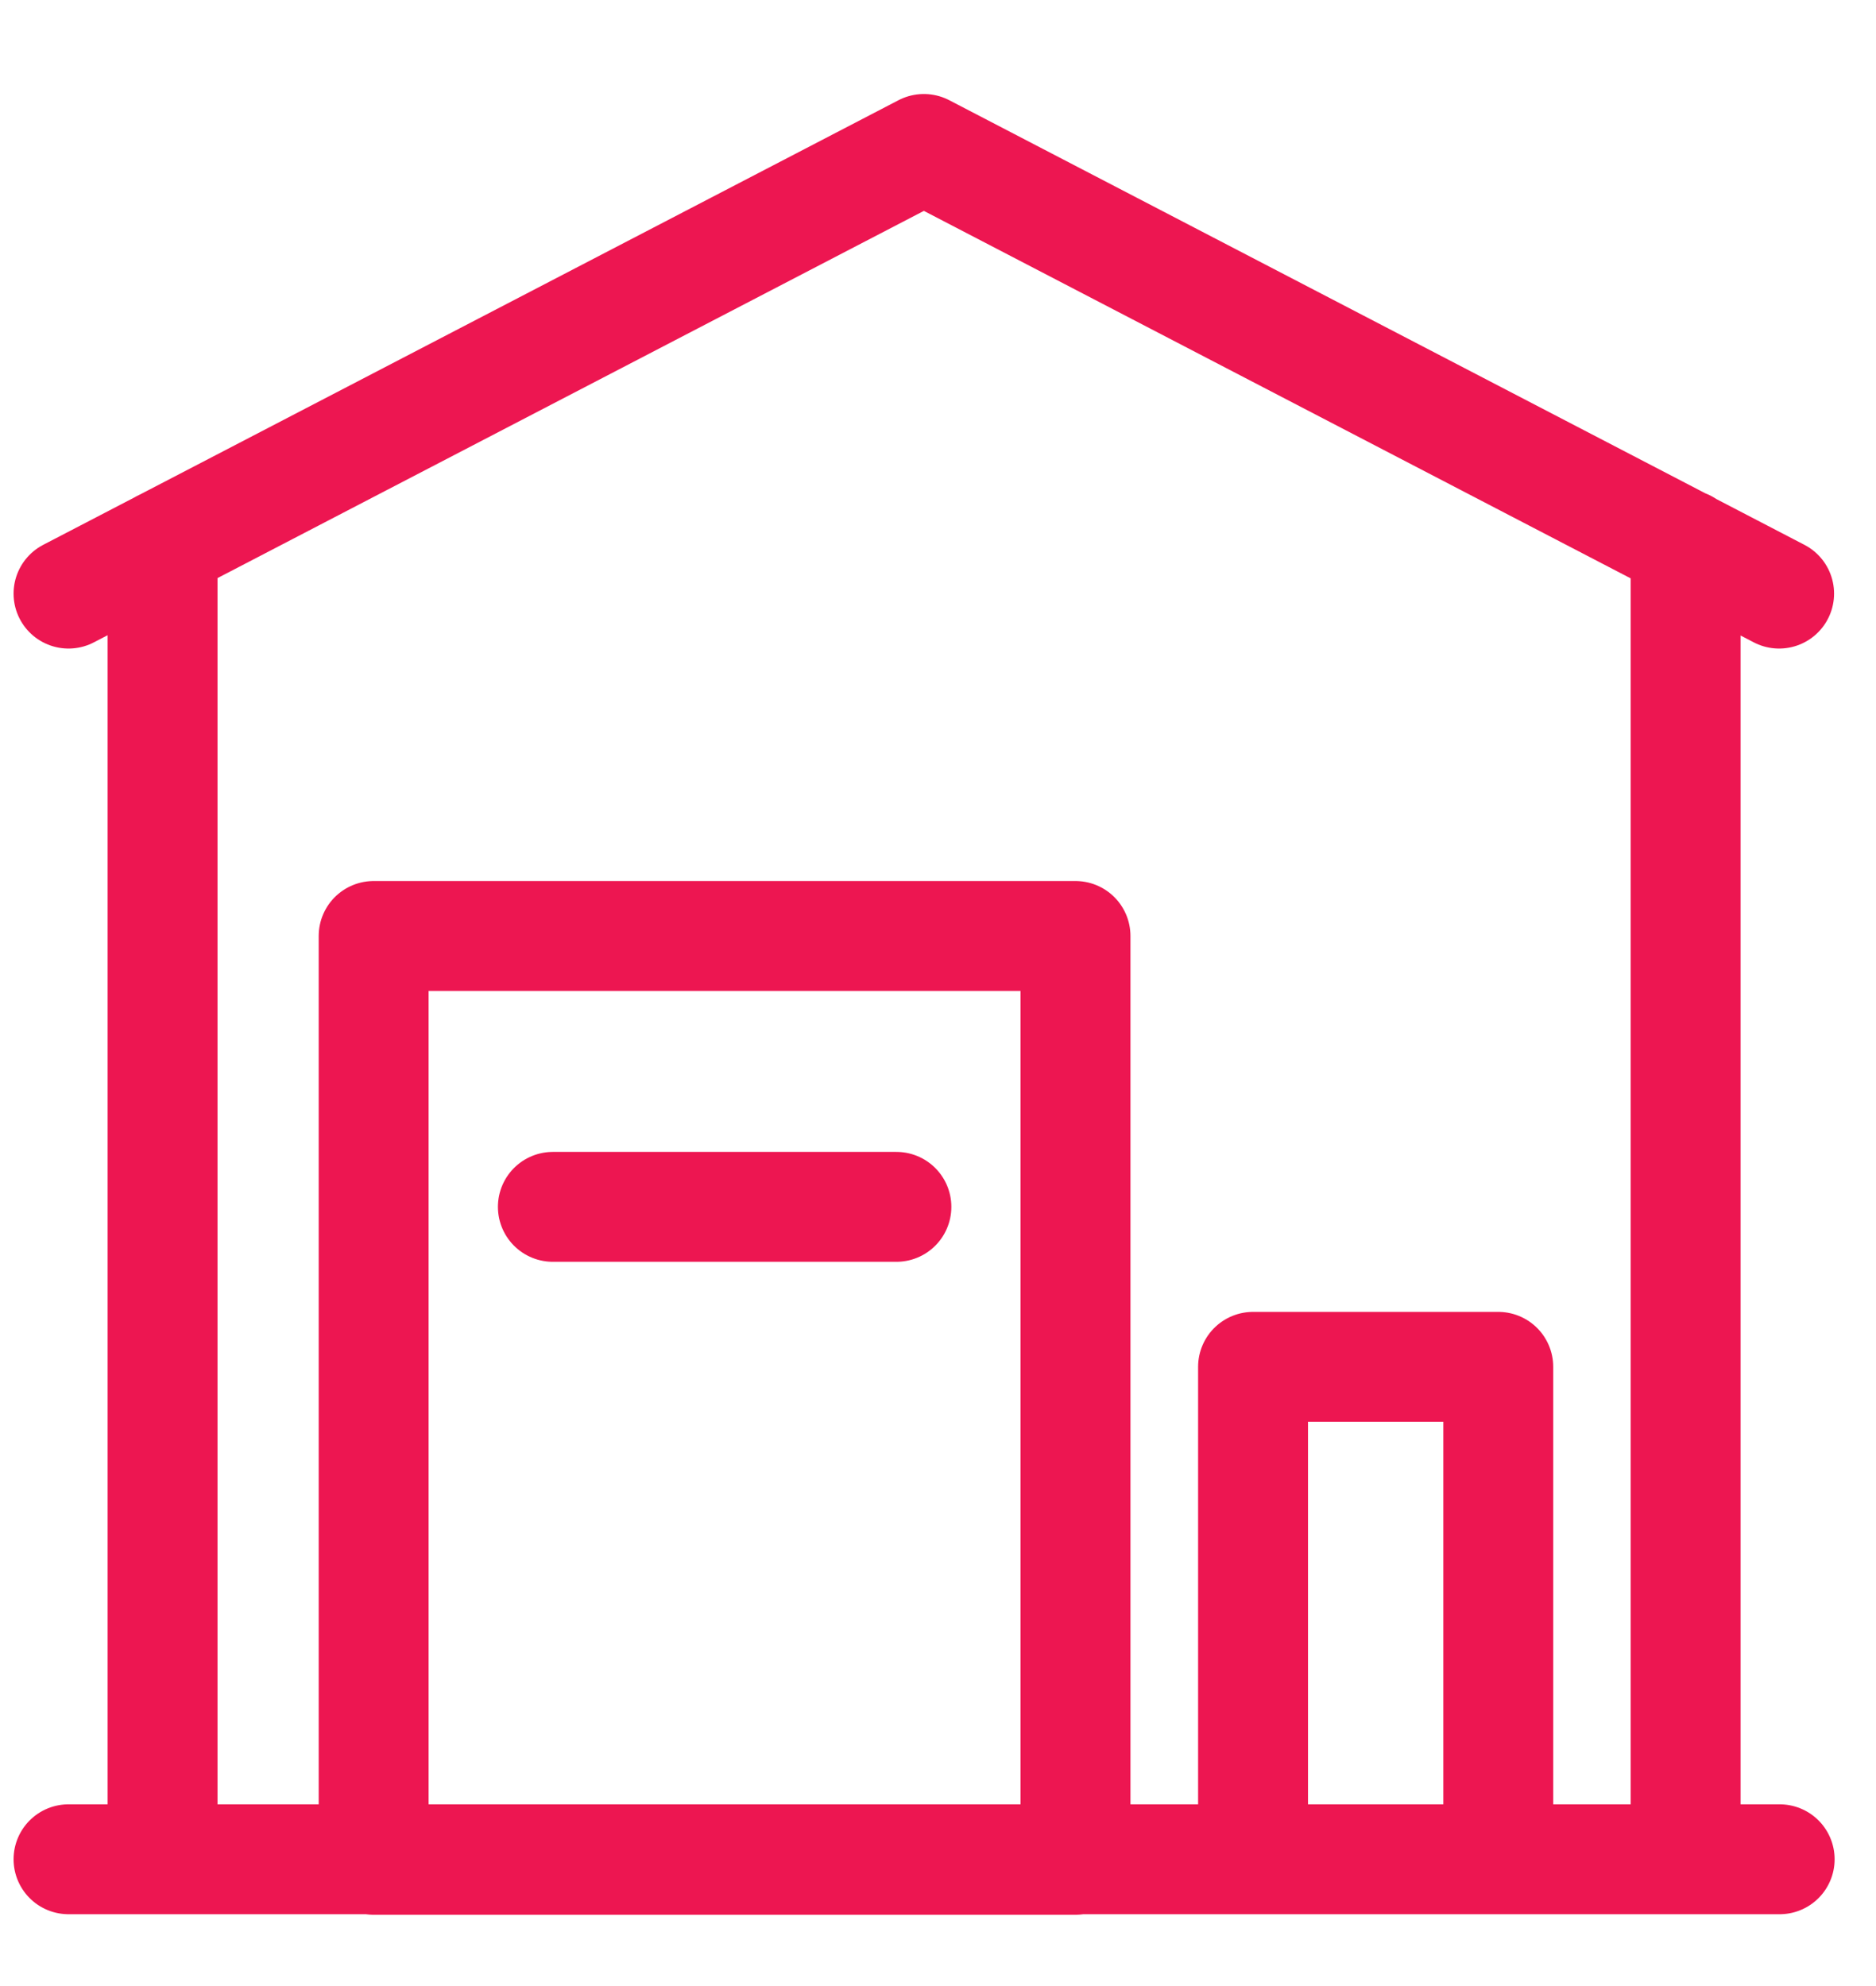 <svg width="17" height="18" viewBox="0 0 17 18" fill="none" xmlns="http://www.w3.org/2000/svg">
<path d="M0.621 5.38L8.372 1.35L16.122 5.38M1.473 4.936V16.851M15.275 4.936V16.851M0.621 16.851H16.127M11.355 12.388H13.577V16.851H11.355V12.388ZM3.386 8.483H9.746V16.856H3.386V8.483Z" stroke="#ED1651" stroke-width="0.996" stroke-linecap="round" stroke-linejoin="round"/>
<path d="M5.01 10.938H8.123" stroke="#ED1651" stroke-width="0.996" stroke-linecap="round" stroke-linejoin="round"/>
</svg>
